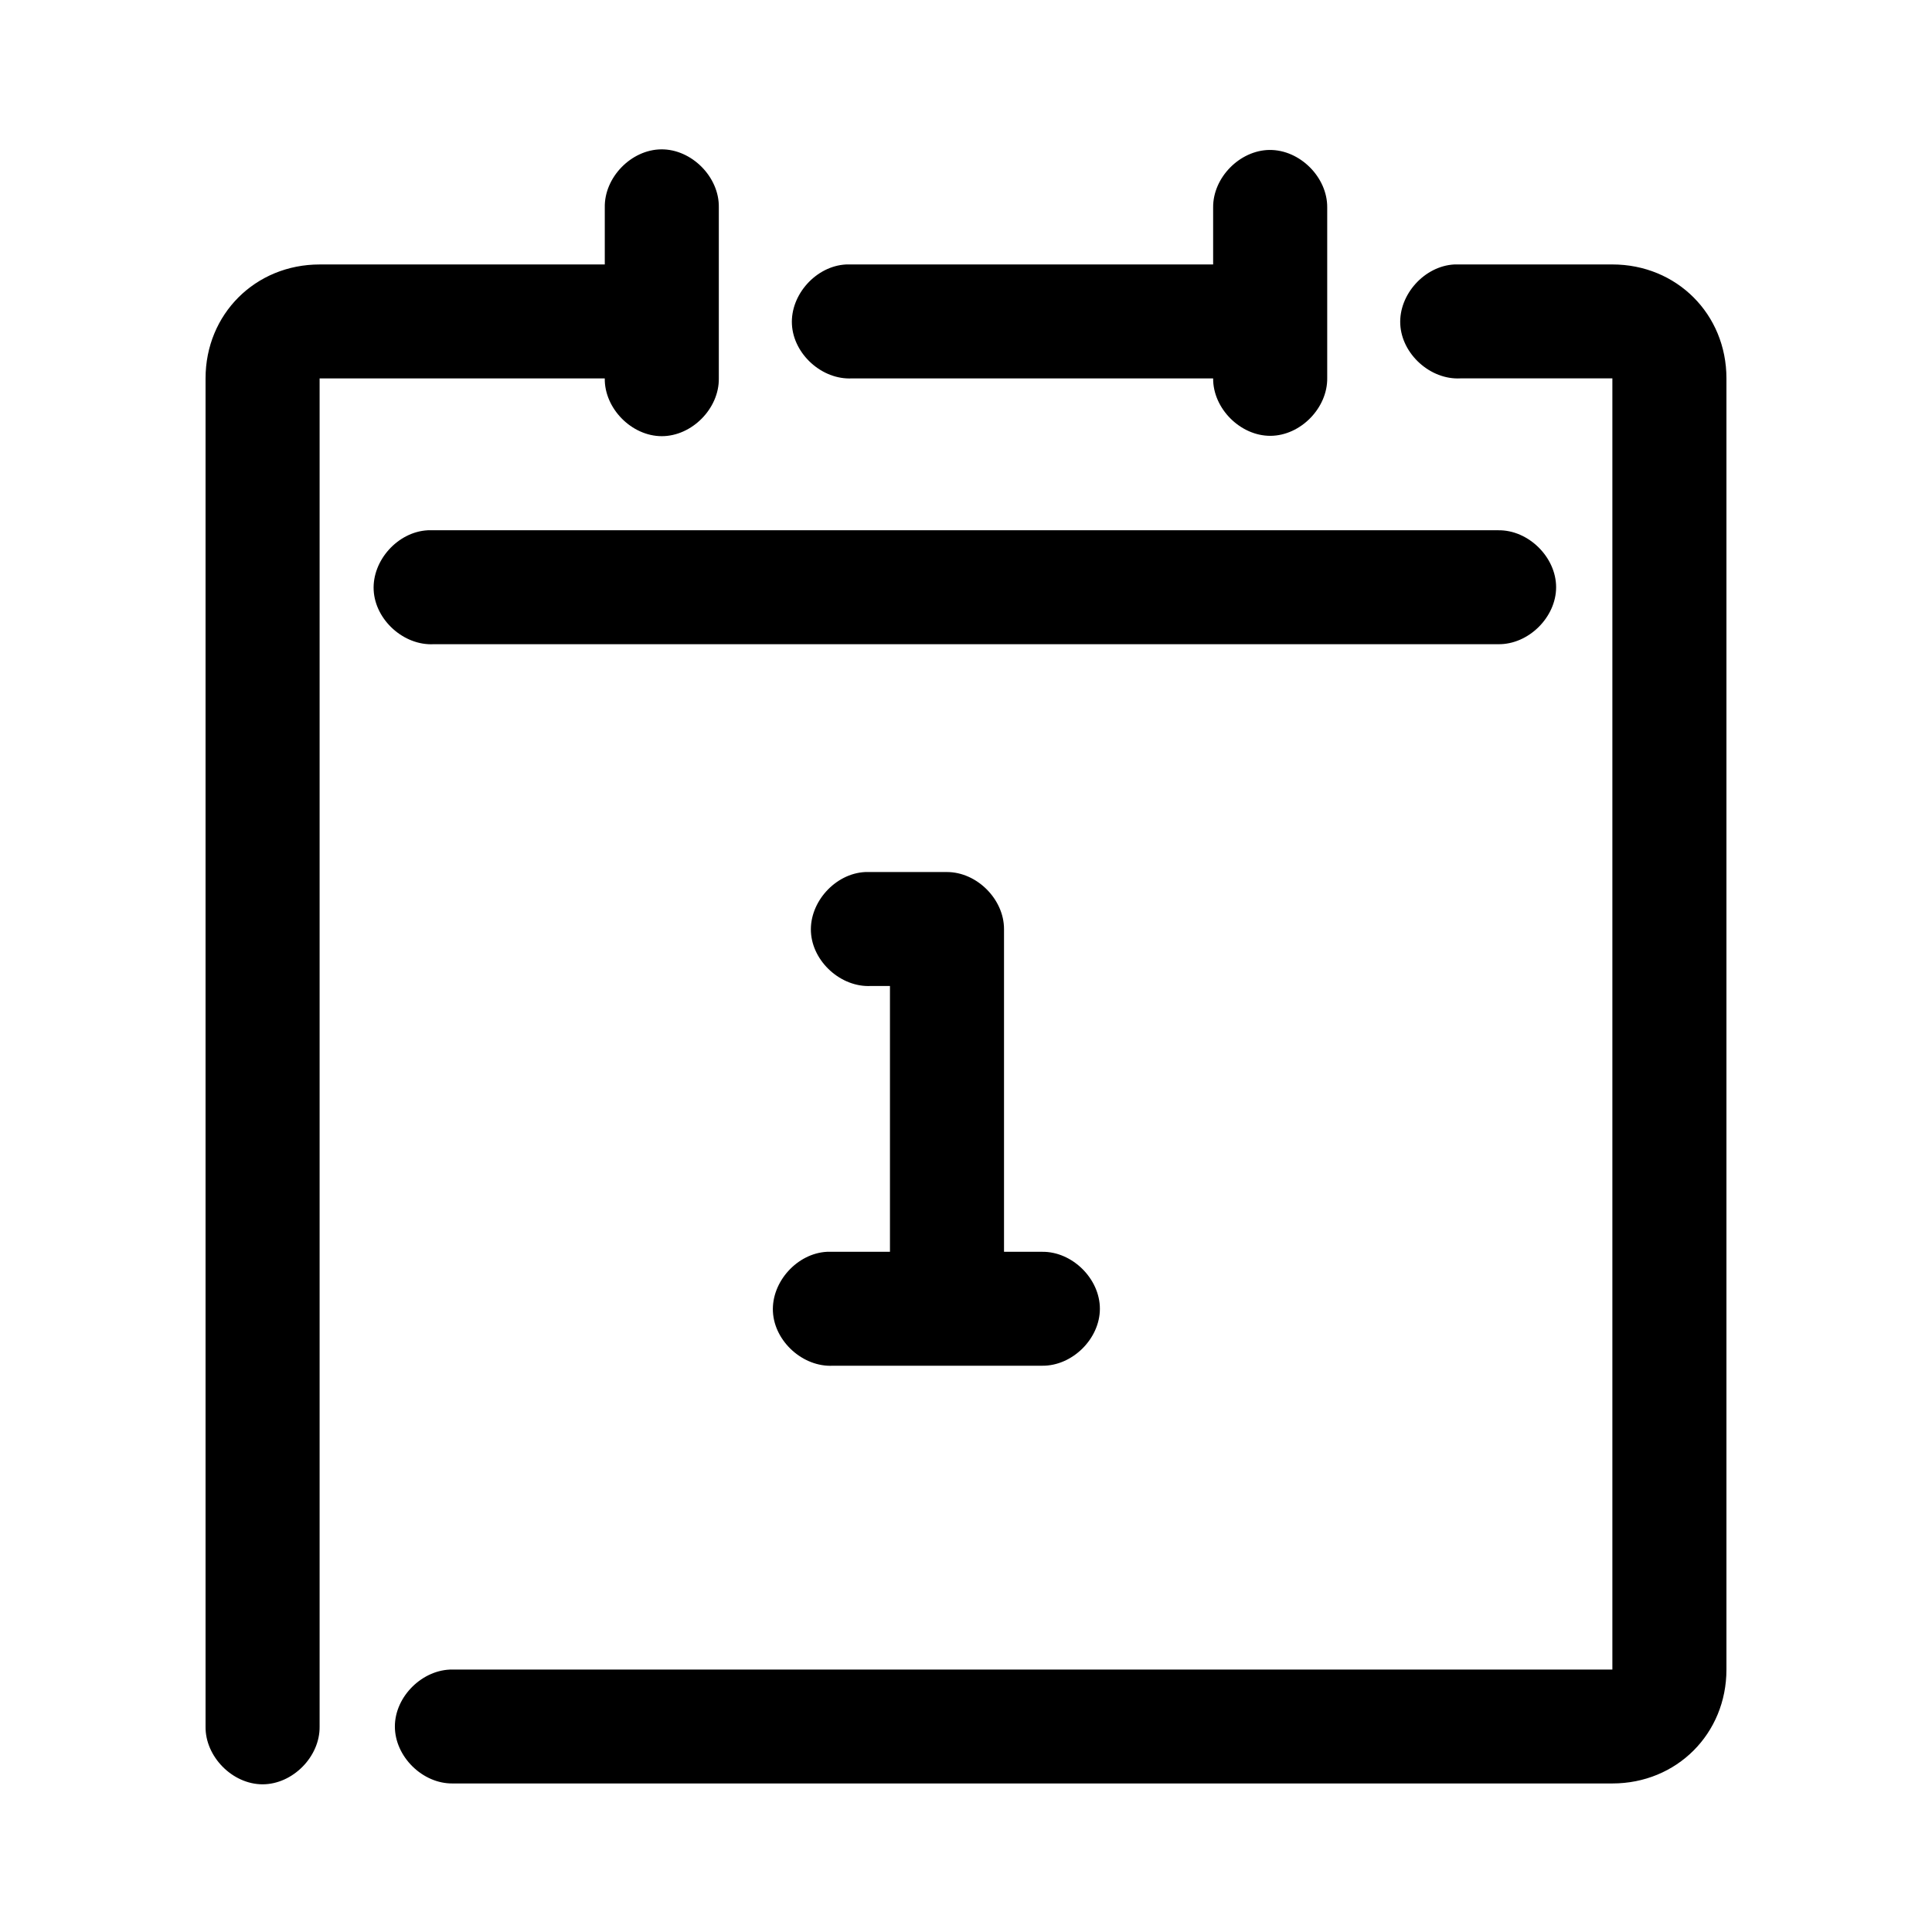 <?xml version="1.0" encoding="UTF-8"?>
<!-- Uploaded to: ICON Repo, www.iconrepo.com, Generator: ICON Repo Mixer Tools -->
<svg fill="#000000" width="800px" height="800px" version="1.1" viewBox="144 144 512 512" xmlns="http://www.w3.org/2000/svg">
 <path d="m319.23 183.58c-7.969 0.082-15.121 7.453-14.957 15.41v15.098h-75.57c-17.039 0-30.23 13.172-30.23 30.191v357.27c-0.113 7.977 7.129 15.312 15.113 15.312 7.984 0 15.227-7.336 15.113-15.312v-357.27h75.57c-0.113 7.977 7.129 15.312 15.113 15.312 7.984 0 15.227-7.336 15.113-15.312v-45.289c0.168-8.062-7.199-15.496-15.273-15.41zm161.22 0.156c-7.914 0.082-15.039 7.348-14.957 15.254v15.098h-97.297c-7.914 0.41-14.742 7.977-14.328 15.883 0.414 7.906 7.988 14.723 15.902 14.309h95.723c-0.062 7.973 7.215 15.258 15.195 15.219 7.981-0.039 15.18-7.406 15.035-15.375v-45.129c0.082-8.008-7.254-15.336-15.273-15.254zm48.965 30.348c-7.914 0.41-14.742 7.977-14.328 15.883 0.414 7.906 7.988 14.723 15.902 14.309h40.305v342.17h-307.32c-7.984-0.109-15.328 7.121-15.328 15.094 0 7.977 7.344 15.207 15.328 15.094h307.32c17.039 0 30.23-13.172 30.23-30.191v-342.17c0-17.02-13.191-30.191-30.23-30.191h-41.879zm-272.06 70.445c-7.914 0.41-14.742 7.977-14.328 15.883 0.414 7.906 7.988 14.723 15.902 14.309h282.13c7.984 0.113 15.328-7.121 15.328-15.098 0-7.977-7.344-15.207-15.328-15.098h-283.71zm115.88 90.574c-7.914 0.41-14.742 7.977-14.328 15.883 0.414 7.906 7.988 14.723 15.902 14.309h5.039v70.445h-16.688c-7.914 0.406-14.742 7.977-14.328 15.883s7.988 14.723 15.902 14.309h55.418c7.984 0.109 15.328-7.121 15.328-15.098 0-7.977-7.344-15.207-15.328-15.094h-10.078v-85.543c0-7.902-7.199-15.094-15.113-15.098h-21.727z"/>
</svg>